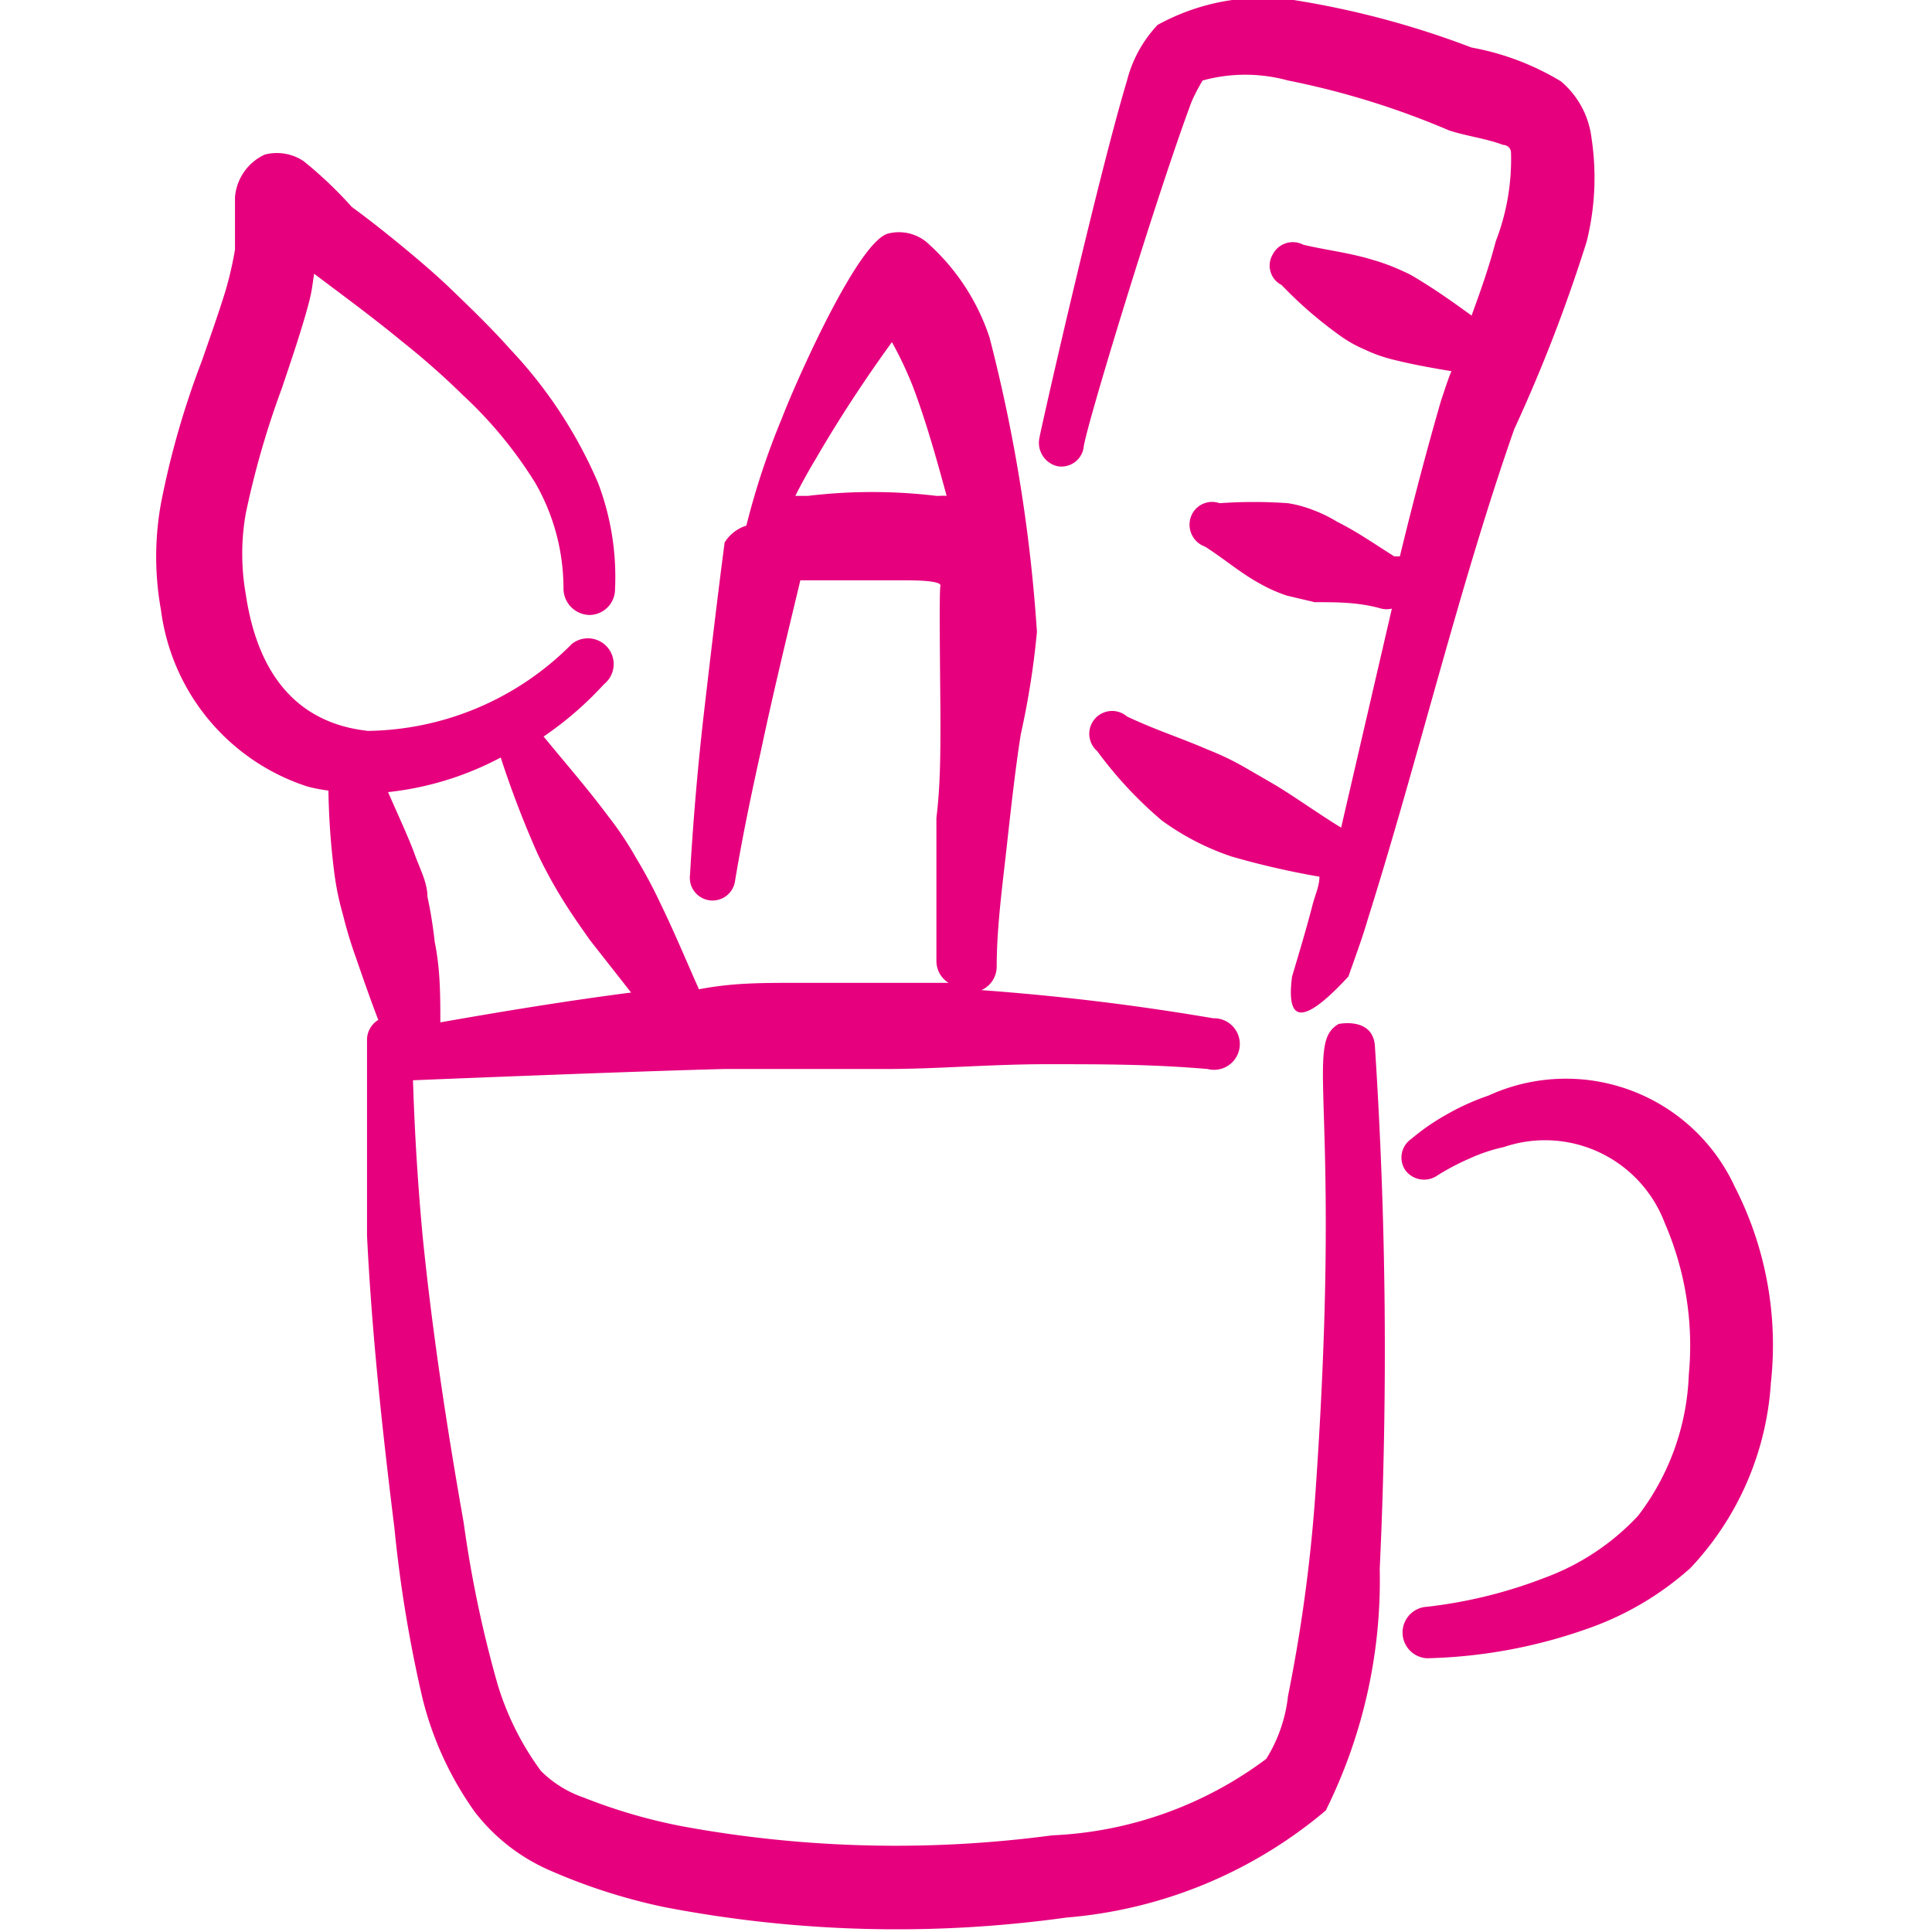 <svg xmlns="http://www.w3.org/2000/svg" viewBox="0 0 35 35" id="Design-Tool-Pen-Brush-Cup--Streamline-Freehand.svg" height="35" width="35"><desc>Design Tool Pen Brush Cup Streamline Icon: https://streamlinehq.com</desc><g><path d="M31.412 21.467a3.369 3.369 0 0 0 -4.448 -1.619 4.287 4.287 0 0 0 -0.744 0.335 4.04 4.04 0 0 0 -0.656 0.452 0.408 0.408 0 0 0 -0.102 0.569 0.423 0.423 0 0 0 0.583 0.087 4.375 4.375 0 0 1 0.583 -0.306 3.019 3.019 0 0 1 0.612 -0.204 2.319 2.319 0 0 1 2.917 1.371 5.585 5.585 0 0 1 0.437 2.756 4.462 4.462 0 0 1 -0.919 2.552 4.375 4.375 0 0 1 -1.692 1.123 8.56 8.56 0 0 1 -2.129 0.525 0.467 0.467 0 0 0 0 0.933 9.333 9.333 0 0 0 2.917 -0.54 5.512 5.512 0 0 0 1.852 -1.094 5.381 5.381 0 0 0 1.458 -3.354 6.285 6.285 0 0 0 -0.671 -3.587Z" fill="#e6007e" stroke-width="1"></path><g><path d="M28.831 2.494a1.59 1.59 0 0 0 -0.554 -1.021 4.783 4.783 0 0 0 -1.619 -0.612A16.042 16.042 0 0 0 23.435 0a3.952 3.952 0 0 0 -2.465 0.452A2.304 2.304 0 0 0 20.417 1.458c-0.525 1.75 -1.546 6.242 -1.59 6.49a0.437 0.437 0 0 0 0.321 0.496 0.408 0.408 0 0 0 0.481 -0.321c0 -0.248 1.327 -4.594 1.954 -6.271a3.135 3.135 0 0 1 0.204 -0.394A2.917 2.917 0 0 1 23.333 1.458a14.715 14.715 0 0 1 2.917 0.904c0.306 0.102 0.671 0.146 0.977 0.262 0 0 0.131 0 0.146 0.131A4.112 4.112 0 0 1 27.096 4.375c-0.117 0.452 -0.277 0.904 -0.437 1.342 -0.262 -0.19 -0.525 -0.379 -0.802 -0.554s-0.306 -0.19 -0.467 -0.262a3.617 3.617 0 0 0 -0.51 -0.19c-0.423 -0.131 -0.831 -0.175 -1.269 -0.277a0.408 0.408 0 0 0 -0.554 0.175 0.394 0.394 0 0 0 0.16 0.554 7.437 7.437 0 0 0 1.021 0.89 2.29 2.29 0 0 0 0.481 0.277 2.654 2.654 0 0 0 0.54 0.19c0.35 0.087 0.685 0.146 1.035 0.204 -0.073 0.175 -0.131 0.365 -0.19 0.54 -0.262 0.904 -0.51 1.852 -0.744 2.815l-0.102 0c-0.35 -0.219 -0.656 -0.437 -1.035 -0.627a2.581 2.581 0 0 0 -0.452 -0.219 2.202 2.202 0 0 0 -0.437 -0.117 8.75 8.75 0 0 0 -1.24 0 0.408 0.408 0 0 0 -0.525 0.262 0.423 0.423 0 0 0 0.262 0.525c0.365 0.233 0.642 0.481 1.021 0.685a2.669 2.669 0 0 0 0.467 0.204l0.496 0.117c0.408 0 0.802 0 1.21 0.117a0.437 0.437 0 0 0 0.19 0l-0.919 3.967c-0.408 -0.248 -0.787 -0.525 -1.196 -0.773l-0.554 -0.321a5.09 5.09 0 0 0 -0.671 -0.321c-0.467 -0.204 -0.933 -0.35 -1.458 -0.598a0.408 0.408 0 0 0 -0.54 0.627 7.292 7.292 0 0 0 1.167 1.254 4.638 4.638 0 0 0 1.269 0.656 14.758 14.758 0 0 0 1.59 0.365c0 0.16 -0.073 0.321 -0.117 0.481 -0.117 0.452 -0.248 0.89 -0.379 1.327 -0.102 0.787 0.146 0.948 1.021 0 0.117 -0.335 0.248 -0.685 0.35 -1.035 0.919 -2.917 1.662 -6.052 2.654 -8.881a28.365 28.365 0 0 0 1.312 -3.398 4.783 4.783 0 0 0 0.087 -1.881Z" fill="#e6007e" stroke-width="1"></path><path d="M24.252 18.55c-0.642 0.365 0.073 1.458 -0.423 8.517a28.729 28.729 0 0 1 -0.496 3.66 2.698 2.698 0 0 1 -0.394 1.137 6.971 6.971 0 0 1 -3.879 1.385 21.394 21.394 0 0 1 -6.679 -0.16 9.858 9.858 0 0 1 -1.808 -0.525 2.027 2.027 0 0 1 -0.773 -0.481 5.148 5.148 0 0 1 -0.787 -1.575 21.219 21.219 0 0 1 -0.612 -2.917c-0.306 -1.735 -0.569 -3.456 -0.744 -5.192 -0.087 -0.933 -0.146 -1.881 -0.175 -2.829 0 0 3.894 -0.16 5.644 -0.204l2.917 0c0.948 0 1.896 -0.087 2.917 -0.087s1.896 0 2.917 0.087a0.467 0.467 0 1 0 0.102 -0.919c-1.458 -0.248 -2.815 -0.408 -4.2 -0.51a0.467 0.467 0 0 0 0.277 -0.423c0 -0.7 0.102 -1.458 0.175 -2.115s0.16 -1.458 0.262 -2.1a14.875 14.875 0 0 0 0.292 -1.852 28.758 28.758 0 0 0 -0.86 -5.338 3.967 3.967 0 0 0 -1.137 -1.721 0.787 0.787 0 0 0 -0.685 -0.16c-0.54 0.102 -1.677 2.669 -1.94 3.354a13.723 13.723 0 0 0 -0.642 1.94 0.715 0.715 0 0 0 -0.394 0.306c-0.131 1.006 -0.248 1.998 -0.365 3.004s-0.204 2.012 -0.262 3.019a0.408 0.408 0 1 0 0.817 0.102c0.131 -0.787 0.292 -1.56 0.467 -2.348 0.219 -1.035 0.467 -2.056 0.715 -3.092l1.867 0c0.175 0 0.7 0 0.671 0.102s0 1.91 0 2.45 0 1.167 -0.073 1.75l0 2.596a0.467 0.467 0 0 0 0.219 0.394l-0.467 0 -2.202 0c-0.744 0 -1.24 0 -1.852 0.117 -0.233 -0.525 -0.452 -1.05 -0.7 -1.56a8.75 8.75 0 0 0 -0.437 -0.817 5.994 5.994 0 0 0 -0.496 -0.744c-0.379 -0.51 -0.787 -0.977 -1.181 -1.458a6.227 6.227 0 0 0 1.094 -0.948 0.408 0.408 0 0 0 -0.583 -0.729 5.294 5.294 0 0 1 -3.69 1.575c-1.094 -0.117 -1.969 -0.802 -2.217 -2.479a4.2 4.2 0 0 1 0 -1.458 15.867 15.867 0 0 1 0.656 -2.275c0.146 -0.437 0.292 -0.86 0.423 -1.312s0.117 -0.496 0.16 -0.758c0.54 0.408 1.079 0.802 1.59 1.225a13.971 13.971 0 0 1 1.108 0.977A7.7 7.7 0 0 1 9.698 8.75 3.835 3.835 0 0 1 10.208 10.66a0.481 0.481 0 0 0 0.467 0.481 0.467 0.467 0 0 0 0.467 -0.467A4.798 4.798 0 0 0 10.835 8.75a8.254 8.254 0 0 0 -1.59 -2.421c-0.35 -0.394 -0.729 -0.758 -1.108 -1.123s-1.167 -1.021 -1.765 -1.458a7.292 7.292 0 0 0 -0.875 -0.831 0.875 0.875 0 0 0 -0.7 -0.117 0.933 0.933 0 0 0 -0.54 0.773l0 0.948a6.373 6.373 0 0 1 -0.175 0.758c-0.131 0.423 -0.277 0.831 -0.423 1.254A15.371 15.371 0 0 0 2.917 9.115a5.41 5.41 0 0 0 0 1.94 3.879 3.879 0 0 0 2.654 3.194 2.917 2.917 0 0 0 0.379 0.073 13.242 13.242 0 0 0 0.102 1.458 5.031 5.031 0 0 0 0.16 0.787 7.787 7.787 0 0 0 0.233 0.773c0.131 0.379 0.262 0.758 0.408 1.137a0.423 0.423 0 0 0 -0.204 0.35l0 3.558c0.087 1.765 0.277 3.529 0.496 5.294a23.902 23.902 0 0 0 0.51 3.092 6.037 6.037 0 0 0 0.948 2.056 3.456 3.456 0 0 0 1.342 1.05 10.544 10.544 0 0 0 2.085 0.671 22.269 22.269 0 0 0 7.292 0.19 8.327 8.327 0 0 0 4.696 -1.94 9.362 9.362 0 0 0 0.977 -4.375 84.583 84.583 0 0 0 -0.087 -9.465c-0.029 -0.54 -0.656 -0.408 -0.656 -0.408Zm-7.292 -9.567a9.727 9.727 0 0 0 -2.319 0l-0.233 0c0.117 -0.233 0.248 -0.467 0.379 -0.685 0.423 -0.729 0.904 -1.458 1.371 -2.1a6.767 6.767 0 0 1 0.379 0.802c0.248 0.656 0.437 1.342 0.612 1.983a1.021 1.021 0 0 0 -0.131 0ZM7.029 14.35a5.615 5.615 0 0 0 2.042 -0.627 18.054 18.054 0 0 0 0.671 1.75 8.546 8.546 0 0 0 0.437 0.802c0.16 0.262 0.335 0.51 0.51 0.758l0.744 0.948c-1.137 0.146 -2.29 0.335 -3.456 0.54 0 -0.481 0 -0.963 -0.102 -1.458a7.919 7.919 0 0 0 -0.131 -0.817c0 -0.262 -0.146 -0.525 -0.233 -0.773s-0.321 -0.758 -0.481 -1.123Z" fill="#e6007e" stroke-width="1"></path></g></g></svg>